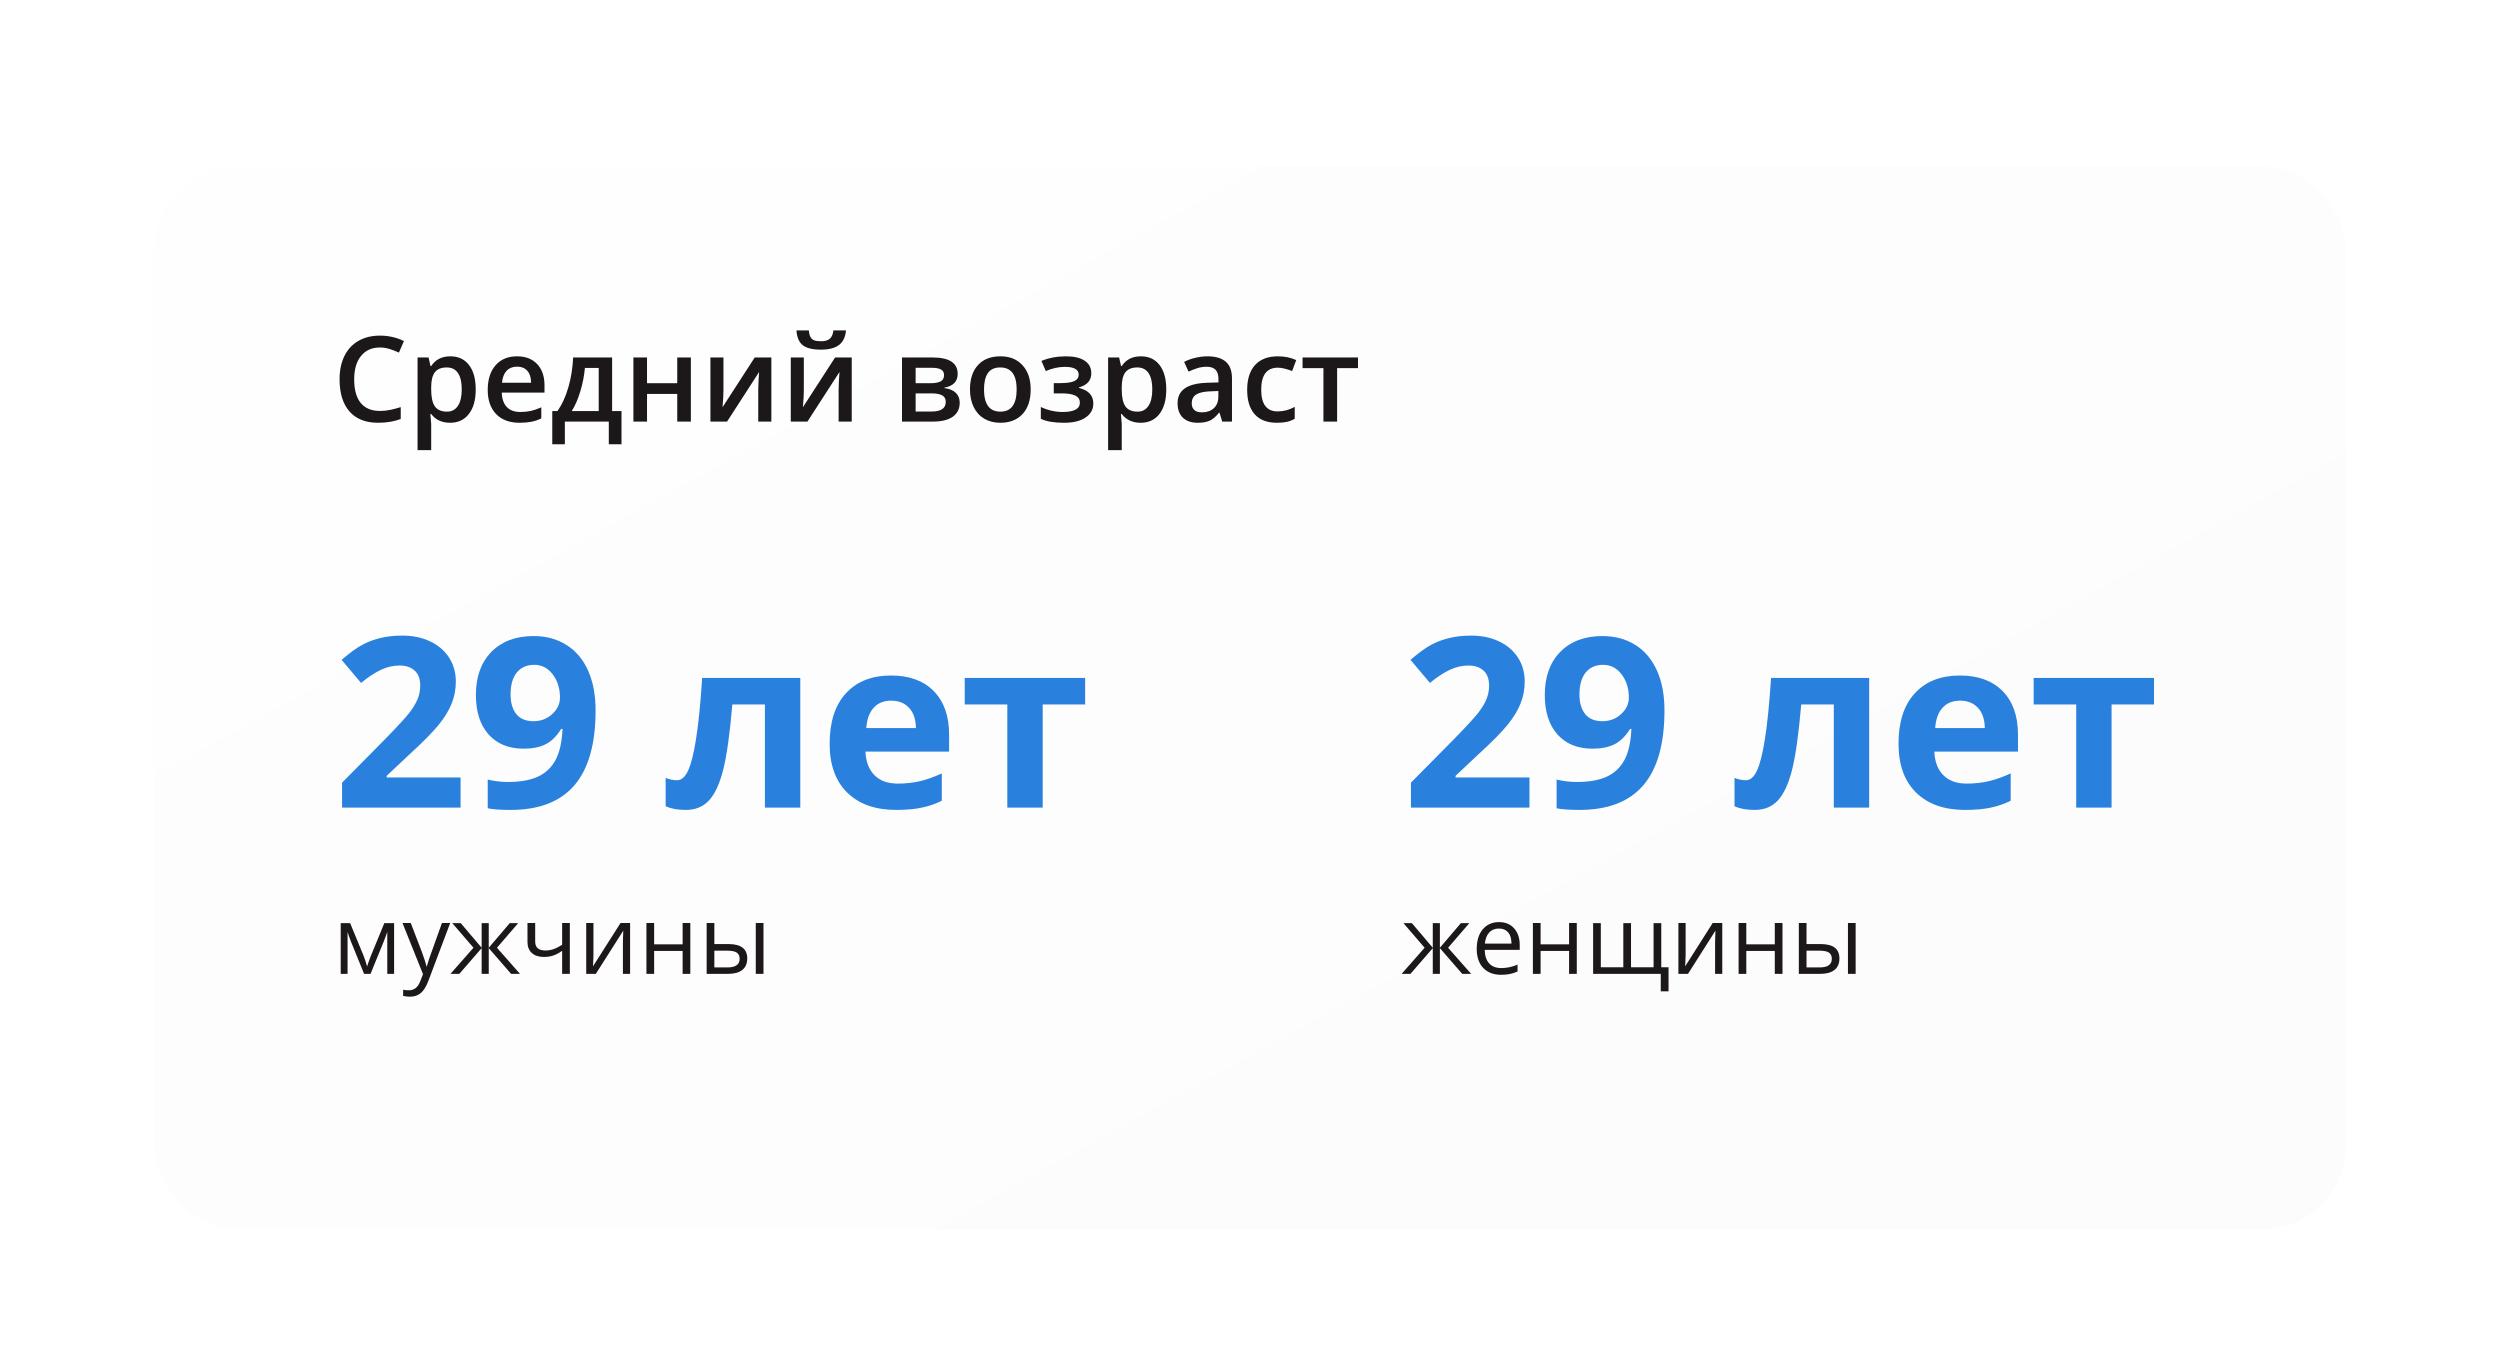 <?xml version="1.0" encoding="UTF-8"?> <svg xmlns="http://www.w3.org/2000/svg" width="421" height="231" viewBox="0 0 421 231" fill="none"> <g filter="url(#filter0_dd_22_131)"> <rect x="24" y="18" width="373" height="183" rx="16" fill="url(#paint0_linear_22_131)" fill-opacity="0.4" shape-rendering="crispEdges"></rect> <rect x="25" y="19" width="371" height="181" rx="15" stroke="white" stroke-width="2" shape-rendering="crispEdges"></rect> </g> <path d="M63.959 58.52C62.618 58.52 61.563 58.995 60.795 59.945C60.027 60.896 59.643 62.208 59.643 63.881C59.643 65.632 60.01 66.957 60.746 67.856C61.488 68.754 62.559 69.203 63.959 69.203C64.564 69.203 65.15 69.144 65.717 69.027C66.283 68.904 66.872 68.747 67.484 68.559V70.561C66.365 70.984 65.095 71.195 63.676 71.195C61.586 71.195 59.981 70.564 58.861 69.301C57.742 68.031 57.182 66.218 57.182 63.861C57.182 62.377 57.452 61.078 57.992 59.965C58.539 58.852 59.327 57.999 60.355 57.406C61.384 56.814 62.592 56.518 63.978 56.518C65.437 56.518 66.784 56.824 68.022 57.435L67.182 59.379C66.7 59.151 66.189 58.953 65.648 58.783C65.115 58.607 64.551 58.52 63.959 58.52ZM75.795 71.195C74.428 71.195 73.367 70.704 72.611 69.721H72.475C72.566 70.632 72.611 71.186 72.611 71.381V75.805H70.316V60.199H72.172C72.224 60.401 72.331 60.883 72.494 61.645H72.611C73.328 60.551 74.402 60.004 75.834 60.004C77.182 60.004 78.23 60.492 78.978 61.469C79.734 62.445 80.111 63.816 80.111 65.58C80.111 67.344 79.727 68.721 78.959 69.711C78.197 70.701 77.143 71.195 75.795 71.195ZM75.238 61.879C74.327 61.879 73.659 62.146 73.236 62.68C72.82 63.214 72.611 64.066 72.611 65.238V65.58C72.611 66.895 72.82 67.849 73.236 68.441C73.653 69.027 74.333 69.32 75.277 69.32C76.072 69.32 76.684 68.995 77.113 68.344C77.543 67.693 77.758 66.765 77.758 65.561C77.758 64.35 77.543 63.435 77.113 62.816C76.69 62.191 76.065 61.879 75.238 61.879ZM87.494 71.195C85.814 71.195 84.499 70.707 83.549 69.731C82.605 68.747 82.133 67.397 82.133 65.678C82.133 63.913 82.572 62.527 83.451 61.518C84.33 60.508 85.538 60.004 87.074 60.004C88.5 60.004 89.626 60.437 90.453 61.303C91.28 62.169 91.693 63.36 91.693 64.877V66.117H84.496C84.529 67.165 84.812 67.973 85.346 68.539C85.88 69.099 86.632 69.379 87.602 69.379C88.24 69.379 88.832 69.32 89.379 69.203C89.932 69.079 90.525 68.878 91.156 68.598V70.463C90.596 70.73 90.03 70.919 89.457 71.029C88.884 71.14 88.23 71.195 87.494 71.195ZM87.074 61.742C86.345 61.742 85.759 61.973 85.316 62.435C84.88 62.898 84.62 63.572 84.535 64.457H89.438C89.424 63.565 89.21 62.891 88.793 62.435C88.376 61.973 87.803 61.742 87.074 61.742ZM104.662 74.818H102.523V71H95.121V74.818H93.002V69.223H93.881C94.649 68.122 95.258 66.794 95.707 65.238C96.163 63.676 96.433 61.996 96.518 60.199H103.08V69.223H104.662V74.818ZM100.824 69.223V61.957H98.5C98.376 63.298 98.116 64.62 97.719 65.922C97.328 67.224 96.85 68.324 96.283 69.223H100.824ZM108.959 60.199V64.535H114.047V60.199H116.342V71H114.047V66.342H108.959V71H106.664V60.199H108.959ZM121.83 60.199V65.736C121.83 66.381 121.778 67.328 121.674 68.578L127.094 60.199H129.896V71H127.689V65.561C127.689 65.261 127.706 64.776 127.738 64.106C127.777 63.435 127.81 62.947 127.836 62.641L122.436 71H119.633V60.199H121.83ZM135.365 60.199V65.736C135.365 66.381 135.313 67.328 135.209 68.578L140.629 60.199H143.432V71H141.225V65.561C141.225 65.261 141.241 64.776 141.273 64.106C141.312 63.435 141.345 62.947 141.371 62.641L135.971 71H133.168V60.199H135.365ZM138.227 58.881C136.846 58.881 135.834 58.633 135.189 58.139C134.551 57.637 134.197 56.804 134.125 55.639H136.205C136.244 56.107 136.332 56.472 136.469 56.732C136.612 56.993 136.814 57.182 137.074 57.299C137.341 57.41 137.745 57.465 138.285 57.465C138.923 57.465 139.408 57.325 139.74 57.045C140.072 56.758 140.274 56.29 140.346 55.639H142.465C142.367 56.758 141.973 57.579 141.283 58.1C140.593 58.62 139.574 58.881 138.227 58.881ZM161.273 62.963C161.273 64.239 160.528 65.01 159.037 65.277V65.356C159.87 65.453 160.508 65.717 160.951 66.147C161.394 66.576 161.615 67.133 161.615 67.816C161.615 68.838 161.225 69.626 160.443 70.18C159.669 70.727 158.539 71 157.055 71H151.898V60.199H157.035C159.861 60.199 161.273 61.12 161.273 62.963ZM159.262 67.68C159.262 67.159 159.06 66.791 158.656 66.576C158.253 66.355 157.647 66.244 156.84 66.244H154.193V69.301H156.898C158.474 69.301 159.262 68.76 159.262 67.68ZM158.979 63.158C158.979 62.728 158.809 62.419 158.471 62.23C158.139 62.035 157.641 61.938 156.977 61.938H154.193V64.535H156.635C157.403 64.535 157.986 64.438 158.383 64.242C158.78 64.04 158.979 63.679 158.979 63.158ZM173.568 65.58C173.568 67.344 173.116 68.721 172.211 69.711C171.306 70.701 170.046 71.195 168.432 71.195C167.423 71.195 166.531 70.967 165.756 70.512C164.981 70.056 164.385 69.402 163.969 68.549C163.552 67.696 163.344 66.706 163.344 65.58C163.344 63.829 163.793 62.462 164.691 61.478C165.59 60.495 166.856 60.004 168.49 60.004C170.053 60.004 171.29 60.508 172.201 61.518C173.113 62.52 173.568 63.874 173.568 65.58ZM165.707 65.58C165.707 68.074 166.628 69.32 168.471 69.32C170.294 69.32 171.205 68.074 171.205 65.58C171.205 63.113 170.287 61.879 168.451 61.879C167.488 61.879 166.788 62.198 166.352 62.836C165.922 63.474 165.707 64.389 165.707 65.58ZM178.598 64.516C179.646 64.516 180.417 64.402 180.912 64.174C181.407 63.94 181.654 63.581 181.654 63.1C181.654 62.221 180.873 61.781 179.311 61.781C178.269 61.781 177.204 62.016 176.117 62.484L175.375 60.775C176.632 60.261 178.018 60.004 179.535 60.004C180.876 60.004 181.918 60.251 182.66 60.746C183.402 61.234 183.773 61.938 183.773 62.855C183.773 64.066 183.08 64.861 181.693 65.238V65.316C182.559 65.551 183.178 65.886 183.549 66.322C183.926 66.758 184.115 67.299 184.115 67.943C184.115 68.933 183.679 69.724 182.807 70.316C181.941 70.902 180.73 71.195 179.174 71.195C177.475 71.195 176.176 70.971 175.277 70.522V68.539C176.469 69.099 177.702 69.379 178.979 69.379C179.896 69.379 180.603 69.252 181.098 68.998C181.599 68.738 181.85 68.344 181.85 67.816C181.85 67.276 181.599 66.879 181.098 66.625C180.596 66.371 179.822 66.244 178.773 66.244H177.455V64.516H178.598ZM192.084 71.195C190.717 71.195 189.656 70.704 188.9 69.721H188.764C188.855 70.632 188.9 71.186 188.9 71.381V75.805H186.605V60.199H188.461C188.513 60.401 188.62 60.883 188.783 61.645H188.9C189.617 60.551 190.691 60.004 192.123 60.004C193.471 60.004 194.519 60.492 195.268 61.469C196.023 62.445 196.4 63.816 196.4 65.58C196.4 67.344 196.016 68.721 195.248 69.711C194.486 70.701 193.432 71.195 192.084 71.195ZM191.527 61.879C190.616 61.879 189.949 62.146 189.525 62.68C189.109 63.214 188.9 64.066 188.9 65.238V65.58C188.9 66.895 189.109 67.849 189.525 68.441C189.942 69.027 190.622 69.32 191.566 69.32C192.361 69.32 192.973 68.995 193.402 68.344C193.832 67.693 194.047 66.765 194.047 65.561C194.047 64.35 193.832 63.435 193.402 62.816C192.979 62.191 192.354 61.879 191.527 61.879ZM205.824 71L205.365 69.496H205.287C204.766 70.154 204.242 70.603 203.715 70.844C203.188 71.078 202.51 71.195 201.684 71.195C200.622 71.195 199.792 70.909 199.193 70.336C198.601 69.763 198.305 68.953 198.305 67.904C198.305 66.791 198.718 65.951 199.545 65.385C200.372 64.818 201.632 64.509 203.324 64.457L205.189 64.398V63.822C205.189 63.132 205.027 62.618 204.701 62.279C204.382 61.934 203.884 61.762 203.207 61.762C202.654 61.762 202.123 61.843 201.615 62.006C201.107 62.169 200.619 62.361 200.15 62.582L199.408 60.941C199.994 60.635 200.635 60.404 201.332 60.248C202.029 60.085 202.686 60.004 203.305 60.004C204.678 60.004 205.714 60.303 206.41 60.902C207.113 61.501 207.465 62.442 207.465 63.725V71H205.824ZM202.406 69.438C203.24 69.438 203.907 69.206 204.408 68.744C204.916 68.275 205.17 67.621 205.17 66.781V65.844L203.783 65.902C202.702 65.941 201.915 66.124 201.42 66.449C200.932 66.768 200.688 67.26 200.688 67.924C200.688 68.406 200.831 68.78 201.117 69.047C201.404 69.307 201.833 69.438 202.406 69.438ZM215.023 71.195C213.389 71.195 212.146 70.72 211.293 69.769C210.447 68.812 210.023 67.442 210.023 65.658C210.023 63.842 210.466 62.445 211.352 61.469C212.243 60.492 213.529 60.004 215.209 60.004C216.348 60.004 217.374 60.215 218.285 60.639L217.592 62.484C216.622 62.107 215.821 61.918 215.189 61.918C213.321 61.918 212.387 63.158 212.387 65.639C212.387 66.85 212.618 67.761 213.08 68.373C213.549 68.978 214.232 69.281 215.131 69.281C216.153 69.281 217.12 69.027 218.031 68.519V70.522C217.621 70.762 217.182 70.935 216.713 71.039C216.251 71.143 215.688 71.195 215.023 71.195ZM228.686 60.199V61.996H225.17V71H222.865V61.996H219.35V60.199H228.686Z" fill="#1C1819"></path> <path d="M61.82 162.75L62.062 162.023L62.398 161.102L64.719 155.453H66.367V164H65.219V156.93L65.062 157.383L64.609 158.578L62.398 164H61.312L59.102 158.562C58.825 157.865 58.635 157.32 58.531 156.93V164H57.375V155.453H58.961L61.203 160.883C61.427 161.456 61.633 162.078 61.82 162.75ZM67.781 155.438H69.172L71.047 160.32C71.458 161.435 71.713 162.24 71.812 162.734H71.875C71.943 162.469 72.083 162.016 72.297 161.375C72.516 160.729 73.224 158.75 74.422 155.438H75.812L72.133 165.188C71.768 166.151 71.341 166.833 70.852 167.234C70.367 167.641 69.771 167.844 69.062 167.844C68.667 167.844 68.276 167.799 67.891 167.711V166.672C68.177 166.734 68.497 166.766 68.852 166.766C69.742 166.766 70.378 166.266 70.758 165.266L71.234 164.047L67.781 155.438ZM81.109 155.453H82.305V159.602L85.844 155.453H87.266L83.688 159.602L87.57 164H86.07L82.305 159.664V164H81.109V159.664L77.352 164H75.859L79.734 159.602L76.164 155.453H77.586L81.109 159.602V155.453ZM90.125 155.438V158.562C90.125 159.562 90.695 160.062 91.836 160.062C92.31 160.062 92.763 159.99 93.195 159.844C93.628 159.698 94.117 159.451 94.664 159.102V155.438H95.961V164H94.664V160.125C94.117 160.5 93.609 160.766 93.141 160.922C92.677 161.073 92.151 161.148 91.562 161.148C90.708 161.148 90.039 160.924 89.555 160.477C89.07 160.029 88.828 159.422 88.828 158.656V155.438H90.125ZM99.938 155.438V160.867L99.883 162.289L99.859 162.734L104.492 155.438H106.109V164H104.898V158.766L104.922 157.734L104.961 156.719L100.336 164H98.719V155.438H99.938ZM110.156 155.438V159.023H114.953V155.438H116.25V164H114.953V160.141H110.156V164H108.859V155.438H110.156ZM120.297 158.977H122.633C123.721 158.977 124.526 159.18 125.047 159.586C125.573 159.987 125.836 160.589 125.836 161.391C125.836 162.25 125.557 162.901 125 163.344C124.448 163.781 123.633 164 122.555 164H119V155.438H120.297V158.977ZM128.57 164H127.273V155.438H128.57V164ZM120.297 160.094V162.914H122.492C123.867 162.914 124.555 162.432 124.555 161.469C124.555 160.99 124.396 160.641 124.078 160.422C123.76 160.203 123.219 160.094 122.453 160.094H120.297Z" fill="#1C1819"></path> <path d="M77.562 136H57.602V131.801L64.769 124.555C66.892 122.38 68.279 120.876 68.93 120.043C69.581 119.197 70.049 118.415 70.336 117.699C70.622 116.983 70.766 116.241 70.766 115.473C70.766 114.327 70.447 113.474 69.809 112.914C69.184 112.354 68.344 112.074 67.289 112.074C66.182 112.074 65.108 112.328 64.066 112.836C63.025 113.344 61.938 114.066 60.805 115.004L57.523 111.117C58.93 109.919 60.095 109.073 61.02 108.578C61.944 108.083 62.953 107.706 64.047 107.445C65.141 107.172 66.365 107.035 67.719 107.035C69.503 107.035 71.078 107.361 72.445 108.012C73.812 108.663 74.874 109.574 75.629 110.746C76.384 111.918 76.762 113.259 76.762 114.77C76.762 116.085 76.527 117.322 76.059 118.48C75.603 119.626 74.887 120.805 73.91 122.016C72.947 123.227 71.241 124.952 68.793 127.191L65.121 130.648V130.922H77.562V136ZM100.297 119.633C100.297 125.258 99.112 129.457 96.742 132.23C94.372 135.004 90.785 136.391 85.981 136.391C84.288 136.391 83.005 136.299 82.133 136.117V131.273C83.227 131.547 84.372 131.684 85.57 131.684C87.588 131.684 89.249 131.391 90.551 130.805C91.853 130.206 92.849 129.275 93.539 128.012C94.229 126.736 94.626 124.984 94.731 122.758H94.496C93.741 123.982 92.868 124.841 91.879 125.336C90.889 125.831 89.652 126.078 88.168 126.078C85.681 126.078 83.721 125.284 82.289 123.695C80.857 122.094 80.141 119.874 80.141 117.035C80.141 113.975 81.007 111.56 82.738 109.789C84.483 108.005 86.853 107.113 89.848 107.113C91.957 107.113 93.799 107.608 95.375 108.598C96.963 109.587 98.181 111.026 99.027 112.914C99.874 114.789 100.297 117.029 100.297 119.633ZM89.965 111.957C88.715 111.957 87.738 112.387 87.035 113.246C86.332 114.105 85.981 115.342 85.981 116.957C85.981 118.337 86.299 119.431 86.938 120.238C87.576 121.046 88.546 121.449 89.848 121.449C91.072 121.449 92.12 121.052 92.992 120.258C93.865 119.451 94.301 118.526 94.301 117.484C94.301 115.935 93.891 114.626 93.07 113.559C92.263 112.491 91.228 111.957 89.965 111.957ZM134.77 136H128.812V118.637H123.324C122.908 123.52 122.4 127.165 121.801 129.574C121.202 131.97 120.401 133.708 119.398 134.789C118.409 135.857 117.107 136.391 115.492 136.391C114.112 136.391 112.979 136.182 112.094 135.766V131C112.732 131.26 113.37 131.391 114.008 131.391C114.75 131.391 115.368 130.857 115.863 129.789C116.371 128.721 116.82 126.944 117.211 124.457C117.615 121.957 117.96 118.526 118.246 114.164H134.77V136ZM150.082 117.992C148.819 117.992 147.829 118.396 147.113 119.203C146.397 119.997 145.987 121.13 145.883 122.602H154.242C154.216 121.13 153.832 119.997 153.09 119.203C152.348 118.396 151.345 117.992 150.082 117.992ZM150.922 136.391C147.406 136.391 144.659 135.421 142.68 133.48C140.701 131.54 139.711 128.793 139.711 125.238C139.711 121.579 140.622 118.754 142.445 116.762C144.281 114.757 146.814 113.754 150.043 113.754C153.129 113.754 155.531 114.633 157.25 116.391C158.969 118.148 159.828 120.577 159.828 123.676V126.566H145.746C145.811 128.259 146.312 129.581 147.25 130.531C148.188 131.482 149.503 131.957 151.195 131.957C152.51 131.957 153.754 131.82 154.926 131.547C156.098 131.273 157.322 130.837 158.598 130.238V134.848C157.556 135.368 156.443 135.753 155.258 136C154.073 136.26 152.628 136.391 150.922 136.391ZM182.738 114.164V118.637H175.59V136H169.633V118.637H162.465V114.164H182.738Z" fill="#2A81DD"></path> <path d="M257.562 136H237.602V131.801L244.77 124.555C246.892 122.38 248.279 120.876 248.93 120.043C249.581 119.197 250.049 118.415 250.336 117.699C250.622 116.983 250.766 116.241 250.766 115.473C250.766 114.327 250.447 113.474 249.809 112.914C249.184 112.354 248.344 112.074 247.289 112.074C246.182 112.074 245.108 112.328 244.066 112.836C243.025 113.344 241.938 114.066 240.805 115.004L237.523 111.117C238.93 109.919 240.095 109.073 241.02 108.578C241.944 108.083 242.953 107.706 244.047 107.445C245.141 107.172 246.365 107.035 247.719 107.035C249.503 107.035 251.078 107.361 252.445 108.012C253.812 108.663 254.874 109.574 255.629 110.746C256.384 111.918 256.762 113.259 256.762 114.77C256.762 116.085 256.527 117.322 256.059 118.48C255.603 119.626 254.887 120.805 253.91 122.016C252.947 123.227 251.241 124.952 248.793 127.191L245.121 130.648V130.922H257.562V136ZM280.297 119.633C280.297 125.258 279.112 129.457 276.742 132.23C274.372 135.004 270.785 136.391 265.98 136.391C264.288 136.391 263.005 136.299 262.133 136.117V131.273C263.227 131.547 264.372 131.684 265.57 131.684C267.589 131.684 269.249 131.391 270.551 130.805C271.853 130.206 272.849 129.275 273.539 128.012C274.229 126.736 274.626 124.984 274.73 122.758H274.496C273.741 123.982 272.868 124.841 271.879 125.336C270.889 125.831 269.652 126.078 268.168 126.078C265.681 126.078 263.721 125.284 262.289 123.695C260.857 122.094 260.141 119.874 260.141 117.035C260.141 113.975 261.007 111.56 262.738 109.789C264.483 108.005 266.853 107.113 269.848 107.113C271.957 107.113 273.799 107.608 275.375 108.598C276.964 109.587 278.181 111.026 279.027 112.914C279.874 114.789 280.297 117.029 280.297 119.633ZM269.965 111.957C268.715 111.957 267.738 112.387 267.035 113.246C266.332 114.105 265.98 115.342 265.98 116.957C265.98 118.337 266.299 119.431 266.938 120.238C267.576 121.046 268.546 121.449 269.848 121.449C271.072 121.449 272.12 121.052 272.992 120.258C273.865 119.451 274.301 118.526 274.301 117.484C274.301 115.935 273.891 114.626 273.07 113.559C272.263 112.491 271.228 111.957 269.965 111.957ZM314.77 136H308.812V118.637H303.324C302.908 123.52 302.4 127.165 301.801 129.574C301.202 131.97 300.401 133.708 299.398 134.789C298.409 135.857 297.107 136.391 295.492 136.391C294.112 136.391 292.979 136.182 292.094 135.766V131C292.732 131.26 293.37 131.391 294.008 131.391C294.75 131.391 295.368 130.857 295.863 129.789C296.371 128.721 296.82 126.944 297.211 124.457C297.615 121.957 297.96 118.526 298.246 114.164H314.77V136ZM330.082 117.992C328.819 117.992 327.829 118.396 327.113 119.203C326.397 119.997 325.987 121.13 325.883 122.602H334.242C334.216 121.13 333.832 119.997 333.09 119.203C332.348 118.396 331.345 117.992 330.082 117.992ZM330.922 136.391C327.406 136.391 324.659 135.421 322.68 133.48C320.701 131.54 319.711 128.793 319.711 125.238C319.711 121.579 320.622 118.754 322.445 116.762C324.281 114.757 326.814 113.754 330.043 113.754C333.129 113.754 335.531 114.633 337.25 116.391C338.969 118.148 339.828 120.577 339.828 123.676V126.566H325.746C325.811 128.259 326.312 129.581 327.25 130.531C328.188 131.482 329.503 131.957 331.195 131.957C332.51 131.957 333.754 131.82 334.926 131.547C336.098 131.273 337.322 130.837 338.598 130.238V134.848C337.556 135.368 336.443 135.753 335.258 136C334.073 136.26 332.628 136.391 330.922 136.391ZM362.738 114.164V118.637H355.59V136H349.633V118.637H342.465V114.164H362.738Z" fill="#2A81DD"></path> <path d="M241.281 155.453H242.477V159.602L246.016 155.453H247.438L243.859 159.602L247.742 164H246.242L242.477 159.664V164H241.281V159.664L237.523 164H236.031L239.906 159.602L236.336 155.453H237.758L241.281 159.602V155.453ZM252.773 164.156C251.508 164.156 250.508 163.771 249.773 163C249.044 162.229 248.68 161.159 248.68 159.789C248.68 158.409 249.018 157.312 249.695 156.5C250.378 155.688 251.292 155.281 252.438 155.281C253.51 155.281 254.359 155.635 254.984 156.344C255.609 157.047 255.922 157.977 255.922 159.133V159.953H250.023C250.049 160.958 250.302 161.721 250.781 162.242C251.266 162.763 251.945 163.023 252.82 163.023C253.742 163.023 254.654 162.831 255.555 162.445V163.602C255.096 163.799 254.661 163.94 254.25 164.023C253.844 164.112 253.352 164.156 252.773 164.156ZM252.422 156.367C251.734 156.367 251.185 156.591 250.773 157.039C250.367 157.487 250.128 158.107 250.055 158.898H254.531C254.531 158.081 254.349 157.456 253.984 157.023C253.62 156.586 253.099 156.367 252.422 156.367ZM259.438 155.438V159.023H264.234V155.438H265.531V164H264.234V160.141H259.438V164H258.141V155.438H259.438ZM274.664 162.883H278.461V155.453H279.758V162.883H280.984V166.945H279.672V164H268.281V155.453H269.578V162.883H273.367V155.453H274.664V162.883ZM283.859 155.438V160.867L283.805 162.289L283.781 162.734L288.414 155.438H290.031V164H288.82V158.766L288.844 157.734L288.883 156.719L284.258 164H282.641V155.438H283.859ZM294.078 155.438V159.023H298.875V155.438H300.172V164H298.875V160.141H294.078V164H292.781V155.438H294.078ZM304.219 158.977H306.555C307.643 158.977 308.448 159.18 308.969 159.586C309.495 159.987 309.758 160.589 309.758 161.391C309.758 162.25 309.479 162.901 308.922 163.344C308.37 163.781 307.555 164 306.477 164H302.922V155.438H304.219V158.977ZM312.492 164H311.195V155.438H312.492V164ZM304.219 160.094V162.914H306.414C307.789 162.914 308.477 162.432 308.477 161.469C308.477 160.99 308.318 160.641 308 160.422C307.682 160.203 307.141 160.094 306.375 160.094H304.219Z" fill="#1C1819"></path> <defs> <filter id="filter0_dd_22_131" x="0" y="0" width="421" height="231" filterUnits="userSpaceOnUse" color-interpolation-filters="sRGB"> <feFlood flood-opacity="0" result="BackgroundImageFix"></feFlood> <feColorMatrix in="SourceAlpha" type="matrix" values="0 0 0 0 0 0 0 0 0 0 0 0 0 0 0 0 0 0 127 0" result="hardAlpha"></feColorMatrix> <feOffset dy="6"></feOffset> <feGaussianBlur stdDeviation="12"></feGaussianBlur> <feComposite in2="hardAlpha" operator="out"></feComposite> <feColorMatrix type="matrix" values="0 0 0 0 0.569 0 0 0 0 0.569 0 0 0 0 0.569 0 0 0 0.06 0"></feColorMatrix> <feBlend mode="normal" in2="BackgroundImageFix" result="effect1_dropShadow_22_131"></feBlend> <feColorMatrix in="SourceAlpha" type="matrix" values="0 0 0 0 0 0 0 0 0 0 0 0 0 0 0 0 0 0 127 0" result="hardAlpha"></feColorMatrix> <feOffset dy="2"></feOffset> <feGaussianBlur stdDeviation="2"></feGaussianBlur> <feComposite in2="hardAlpha" operator="out"></feComposite> <feColorMatrix type="matrix" values="0 0 0 0 0.57 0 0 0 0 0.57 0 0 0 0 0.57 0 0 0 0.16 0"></feColorMatrix> <feBlend mode="normal" in2="effect1_dropShadow_22_131" result="effect2_dropShadow_22_131"></feBlend> <feBlend mode="normal" in="SourceGraphic" in2="effect2_dropShadow_22_131" result="shape"></feBlend> </filter> <linearGradient id="paint0_linear_22_131" x1="42" y1="-109" x2="318" y2="393" gradientUnits="userSpaceOnUse"> <stop stop-color="white"></stop> <stop offset="1" stop-color="#F4F4F4"></stop> </linearGradient> </defs> </svg> 